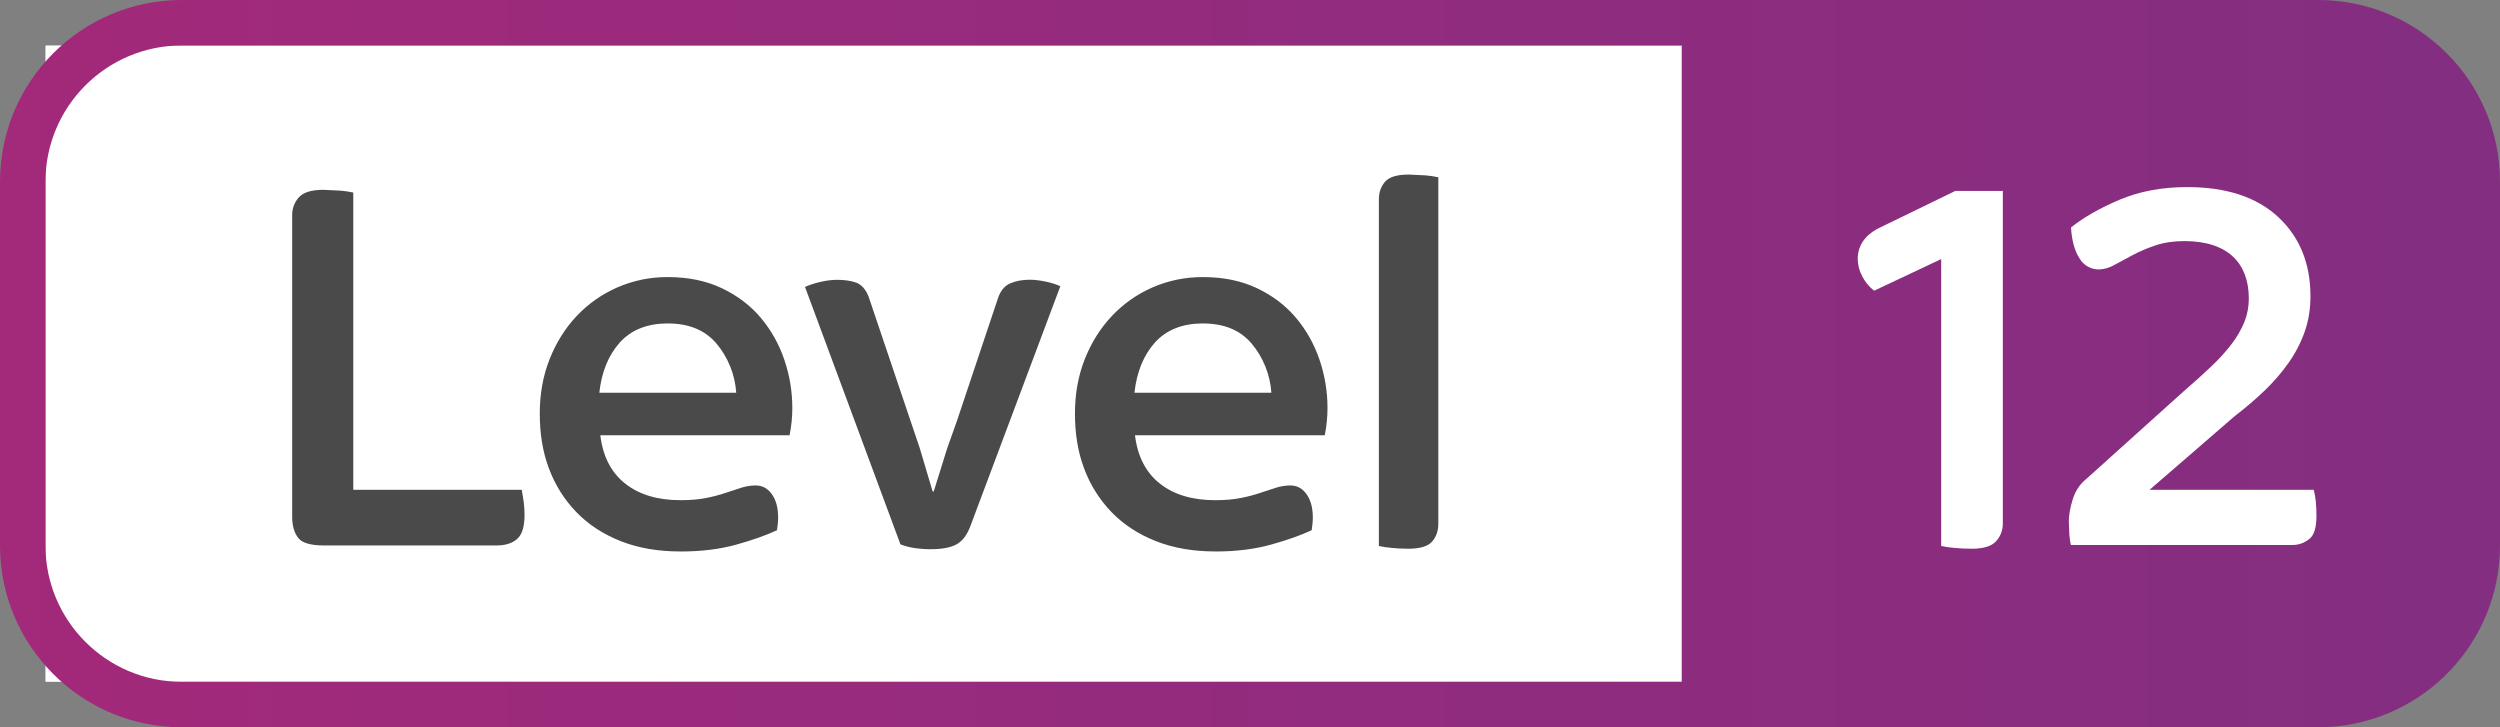 <?xml version="1.0" encoding="UTF-8"?>
<svg width="55" height="16" viewBox="0 0 55 16" xmlns="http://www.w3.org/2000/svg" xmlns:xlink="http://www.w3.org/1999/xlink" role="img">
    <rect x="0" y="0" width="55" height="16" fill="#808080" stroke="none"/>
    <title>Level 12 Badge</title>
    <path id="Rectangle" fill="#ffffff" fill-rule="evenodd" stroke="none" d="M 1 15 L 37 15 L 37 1 L 1 1 Z"/>
    <g id="Level-12-indicator">
        <linearGradient id="linearGradient12" x1="-0" y1="8" x2="55" y2="8" gradientUnits="userSpaceOnUse">
            <stop offset="1e-05" stop-color="#a3297a" stop-opacity="1"/>
            <stop offset="1" stop-color="#832e81" stop-opacity="1"/>
        </linearGradient>
        <path id="Path" fill="url(#linearGradient12)" fill-rule="evenodd" stroke="none" d="M 37 1 L 4 1 C 2.343 1 1 2.343 1 4 L 1 12 C 1 13.657 2.343 15 4 15 L 37 15 L 37 1 Z M 4 16 C 1.791 16 0 14.209 0 12 L 0 4 C 0 1.791 1.791 0 4 0 L 51 0 C 53.209 0 55 1.791 55 4 L 55 12 C 55 14.131 53.329 15.888 51.2 15.995 L 51 16 L 4 16 Z"/>
        <g id="Group">
            <path id="path1" fill="#4a4a4a" stroke="none" d="M 7.124 12 C 6.828 12 6.638 11.942 6.554 11.826 C 6.47 11.71 6.428 11.56 6.428 11.376 L 6.428 4.74 C 6.424 4.592 6.478 4.447 6.578 4.338 C 6.678 4.23 6.856 4.176 7.112 4.176 L 7.49 4.194 C 7.585 4.202 7.679 4.216 7.772 4.236 L 7.772 10.776 L 11.48 10.776 L 11.522 11.046 C 11.534 11.14 11.54 11.234 11.54 11.328 C 11.54 11.584 11.486 11.76 11.378 11.856 C 11.27 11.952 11.12 12 10.928 12 L 7.124 12 Z M 14.961 12.132 C 14.473 12.132 14.037 12.056 13.653 11.904 C 13.269 11.752 12.945 11.54 12.681 11.268 C 12.414 10.992 12.208 10.663 12.075 10.302 C 11.935 9.93 11.875 9.528 11.875 9.096 C 11.875 8.664 11.947 8.266 12.091 7.902 C 12.235 7.538 12.433 7.222 12.685 6.954 C 12.937 6.686 13.235 6.476 13.579 6.324 C 13.931 6.17 14.311 6.093 14.695 6.096 C 15.143 6.096 15.539 6.178 15.883 6.342 C 16.227 6.506 16.513 6.724 16.741 6.996 C 16.969 7.268 17.141 7.576 17.257 7.92 C 17.373 8.264 17.431 8.616 17.431 8.976 C 17.431 9.176 17.411 9.376 17.371 9.576 L 13.207 9.576 C 13.263 10.04 13.445 10.394 13.753 10.638 C 14.061 10.882 14.467 11.004 14.971 11.004 C 15.187 11.004 15.375 10.988 15.535 10.956 C 15.695 10.924 15.839 10.886 15.967 10.842 L 16.315 10.728 C 16.419 10.696 16.523 10.68 16.627 10.68 C 16.771 10.68 16.889 10.744 16.981 10.872 C 17.073 11 17.119 11.172 17.119 11.388 L 17.117 11.451 L 17.112 11.521 L 17.094 11.665 C 16.854 11.777 16.554 11.883 16.194 11.983 C 15.834 12.083 15.426 12.133 14.97 12.133 Z M 16.197 8.64 C 16.17 8.241 16.017 7.86 15.759 7.554 C 15.507 7.262 15.159 7.116 14.685 7.116 C 14.245 7.116 13.885 7.256 13.635 7.536 C 13.385 7.816 13.235 8.184 13.185 8.64 L 16.197 8.64 Z M 20.482 12.084 C 20.368 12.084 20.253 12.076 20.14 12.06 C 20.027 12.045 19.916 12.017 19.81 11.976 L 17.71 6.312 C 17.816 6.266 17.927 6.23 18.04 6.204 C 18.172 6.172 18.298 6.156 18.418 6.156 C 18.57 6.156 18.718 6.176 18.832 6.216 C 18.946 6.256 19.05 6.364 19.114 6.54 L 20.236 9.864 L 20.518 10.812 L 20.542 10.812 L 20.836 9.87 L 21.056 9.25 L 21.959 6.55 C 22.015 6.39 22.105 6.284 22.229 6.232 C 22.353 6.18 22.495 6.154 22.655 6.154 C 22.759 6.154 22.877 6.168 23.009 6.196 C 23.141 6.224 23.247 6.258 23.327 6.298 L 21.347 11.578 C 21.275 11.77 21.175 11.902 21.047 11.974 C 20.919 12.046 20.731 12.082 20.483 12.082 Z M 26.735 12.132 C 26.247 12.132 25.811 12.056 25.427 11.904 C 25.043 11.752 24.719 11.54 24.455 11.268 C 24.188 10.992 23.982 10.663 23.849 10.302 C 23.709 9.93 23.649 9.528 23.649 9.096 C 23.649 8.664 23.721 8.266 23.865 7.902 C 24.009 7.538 24.207 7.222 24.459 6.954 C 24.711 6.686 25.009 6.476 25.353 6.324 C 25.705 6.17 26.085 6.093 26.469 6.096 C 26.917 6.096 27.313 6.178 27.657 6.342 C 28.001 6.506 28.287 6.724 28.515 6.996 C 28.743 7.268 28.915 7.576 29.031 7.92 C 29.147 8.264 29.205 8.616 29.205 8.976 C 29.205 9.176 29.185 9.376 29.145 9.576 L 24.97 9.576 C 25.026 10.04 25.208 10.394 25.516 10.638 C 25.824 10.882 26.23 11.004 26.734 11.004 C 26.95 11.004 27.138 10.988 27.298 10.956 C 27.458 10.924 27.602 10.886 27.73 10.842 L 28.078 10.728 C 28.182 10.696 28.286 10.68 28.39 10.68 C 28.534 10.68 28.652 10.744 28.744 10.872 C 28.836 11 28.882 11.172 28.882 11.388 L 28.88 11.451 L 28.875 11.521 L 28.857 11.665 C 28.617 11.777 28.317 11.883 27.957 11.983 C 27.597 12.083 27.189 12.133 26.733 12.133 Z M 27.97 8.64 C 27.943 8.241 27.79 7.86 27.532 7.554 C 27.28 7.262 26.932 7.116 26.458 7.116 C 26.018 7.116 25.658 7.256 25.408 7.536 C 25.158 7.816 25.008 8.184 24.958 8.64 L 27.97 8.64 Z M 30.983 12.072 C 30.861 12.072 30.739 12.066 30.617 12.054 C 30.522 12.046 30.428 12.032 30.335 12.012 L 30.335 4.392 C 30.335 4.232 30.381 4.1 30.473 3.996 C 30.565 3.892 30.739 3.84 30.995 3.84 L 31.361 3.858 C 31.456 3.866 31.55 3.88 31.643 3.9 L 31.643 11.52 C 31.643 11.68 31.597 11.812 31.505 11.916 C 31.413 12.02 31.239 12.072 30.983 12.072 Z"/>
            <path id="path2" fill="#ffffff" stroke="none" d="M 43.378 12.072 C 43.25 12.072 43.122 12.066 42.994 12.054 L 42.826 12.034 L 42.706 12.012 L 42.706 5.7 L 41.23 6.396 C 41.118 6.308 41.03 6.2 40.966 6.072 C 40.905 5.957 40.872 5.83 40.87 5.7 C 40.87 5.42 41.01 5.2 41.29 5.04 L 43.018 4.2 L 44.062 4.2 L 44.062 11.508 C 44.066 11.656 44.012 11.801 43.912 11.91 C 43.812 12.018 43.634 12.072 43.378 12.072 Z M 45.562 12 C 45.546 11.936 45.534 11.858 45.526 11.766 L 45.514 11.472 C 45.514 11.336 45.542 11.176 45.598 10.992 C 45.654 10.808 45.75 10.66 45.886 10.548 L 48.046 8.604 L 48.373 8.316 L 48.658 8.052 C 48.819 7.9 48.968 7.736 49.102 7.56 C 49.215 7.413 49.307 7.251 49.378 7.08 C 49.442 6.92 49.474 6.748 49.474 6.564 C 49.474 6.18 49.358 5.864 49.126 5.646 C 48.894 5.428 48.538 5.304 48.058 5.304 C 47.818 5.304 47.604 5.336 47.416 5.4 C 47.242 5.458 47.074 5.53 46.912 5.616 L 46.51 5.832 C 46.408 5.891 46.292 5.924 46.174 5.928 C 45.998 5.928 45.836 5.835 45.748 5.682 C 45.64 5.518 45.578 5.282 45.562 5.004 C 45.842 4.78 46.2 4.576 46.636 4.392 C 47.072 4.208 47.566 4.116 48.118 4.116 C 48.982 4.116 49.65 4.336 50.122 4.776 C 50.594 5.216 50.83 5.796 50.83 6.516 C 50.83 6.796 50.788 7.056 50.704 7.296 C 50.618 7.539 50.499 7.77 50.35 7.98 C 50.198 8.196 50.022 8.4 49.822 8.592 C 49.622 8.784 49.402 8.972 49.162 9.156 L 47.29 10.776 L 50.902 10.776 C 50.942 10.92 50.962 11.112 50.962 11.352 C 50.962 11.6 50.912 11.77 50.812 11.852 C 50.712 11.934 50.586 11.99 50.434 11.99 L 45.562 11.99 Z"/>
        </g>
    </g>
</svg>
